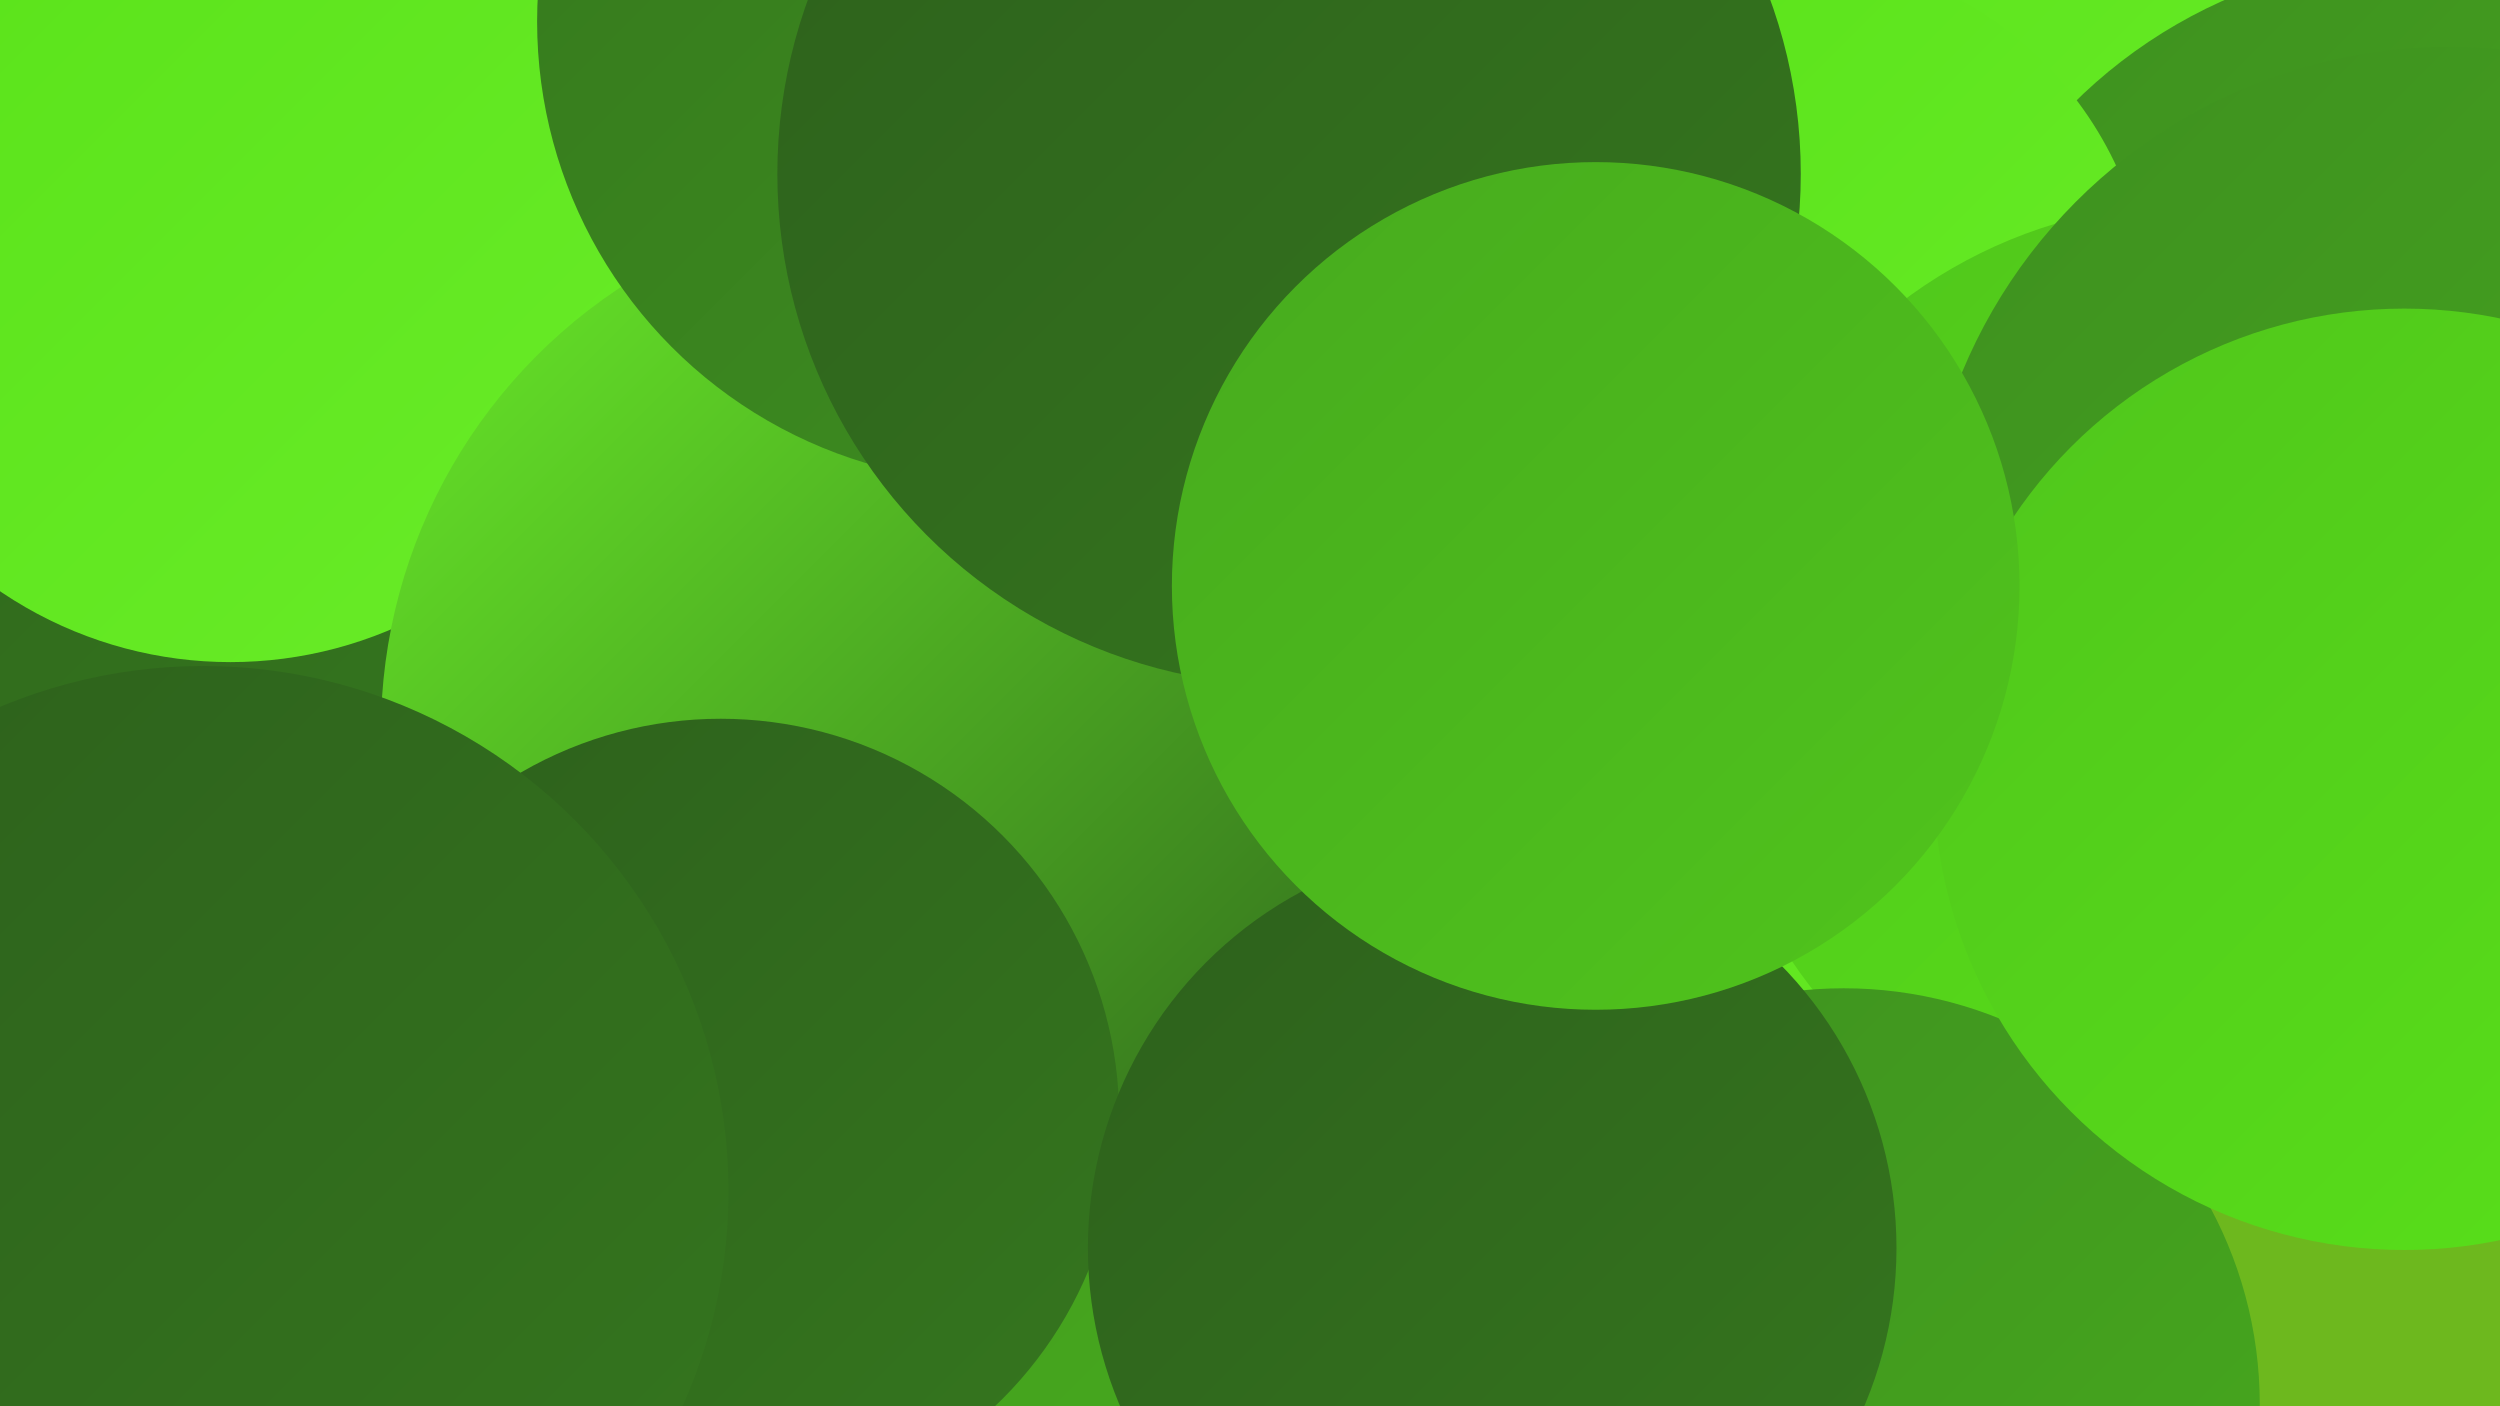 <?xml version="1.0" encoding="UTF-8"?><svg width="1280" height="720" xmlns="http://www.w3.org/2000/svg"><defs><linearGradient id="grad0" x1="0%" y1="0%" x2="100%" y2="100%"><stop offset="0%" style="stop-color:#2d601c;stop-opacity:1" /><stop offset="100%" style="stop-color:#35771e;stop-opacity:1" /></linearGradient><linearGradient id="grad1" x1="0%" y1="0%" x2="100%" y2="100%"><stop offset="0%" style="stop-color:#35771e;stop-opacity:1" /><stop offset="100%" style="stop-color:#3e901f;stop-opacity:1" /></linearGradient><linearGradient id="grad2" x1="0%" y1="0%" x2="100%" y2="100%"><stop offset="0%" style="stop-color:#3e901f;stop-opacity:1" /><stop offset="100%" style="stop-color:#47aa1e;stop-opacity:1" /></linearGradient><linearGradient id="grad3" x1="0%" y1="0%" x2="100%" y2="100%"><stop offset="0%" style="stop-color:#47aa1e;stop-opacity:1" /><stop offset="100%" style="stop-color:#50c51c;stop-opacity:1" /></linearGradient><linearGradient id="grad4" x1="0%" y1="0%" x2="100%" y2="100%"><stop offset="0%" style="stop-color:#50c51c;stop-opacity:1" /><stop offset="100%" style="stop-color:#59e219;stop-opacity:1" /></linearGradient><linearGradient id="grad5" x1="0%" y1="0%" x2="100%" y2="100%"><stop offset="0%" style="stop-color:#59e219;stop-opacity:1" /><stop offset="100%" style="stop-color:#69ec28;stop-opacity:1" /></linearGradient><linearGradient id="grad6" x1="0%" y1="0%" x2="100%" y2="100%"><stop offset="0%" style="stop-color:#69ec28;stop-opacity:1" /><stop offset="100%" style="stop-color:#2d601c;stop-opacity:1" /></linearGradient></defs><rect width="1280" height="720" fill="#6db81e" /><circle cx="26" cy="221" r="256" fill="url(#grad0)" /><circle cx="957" cy="97" r="244" fill="url(#grad5)" /><circle cx="118" cy="129" r="210" fill="url(#grad5)" /><circle cx="688" cy="366" r="278" fill="url(#grad1)" /><circle cx="1243" cy="235" r="257" fill="url(#grad2)" /><circle cx="977" cy="403" r="264" fill="url(#grad5)" /><circle cx="463" cy="566" r="200" fill="url(#grad2)" /><circle cx="468" cy="375" r="273" fill="url(#grad6)" /><circle cx="914" cy="164" r="187" fill="url(#grad5)" /><circle cx="1124" cy="353" r="249" fill="url(#grad4)" /><circle cx="1254" cy="294" r="270" fill="url(#grad2)" /><circle cx="104" cy="714" r="280" fill="url(#grad4)" /><circle cx="369" cy="572" r="204" fill="url(#grad0)" /><circle cx="511" cy="11" r="236" fill="url(#grad1)" /><circle cx="944" cy="719" r="213" fill="url(#grad2)" /><circle cx="764" cy="639" r="207" fill="url(#grad0)" /><circle cx="660" cy="89" r="262" fill="url(#grad0)" /><circle cx="1231" cy="399" r="241" fill="url(#grad4)" /><circle cx="104" cy="610" r="269" fill="url(#grad0)" /><circle cx="817" cy="300" r="217" fill="url(#grad3)" /></svg>